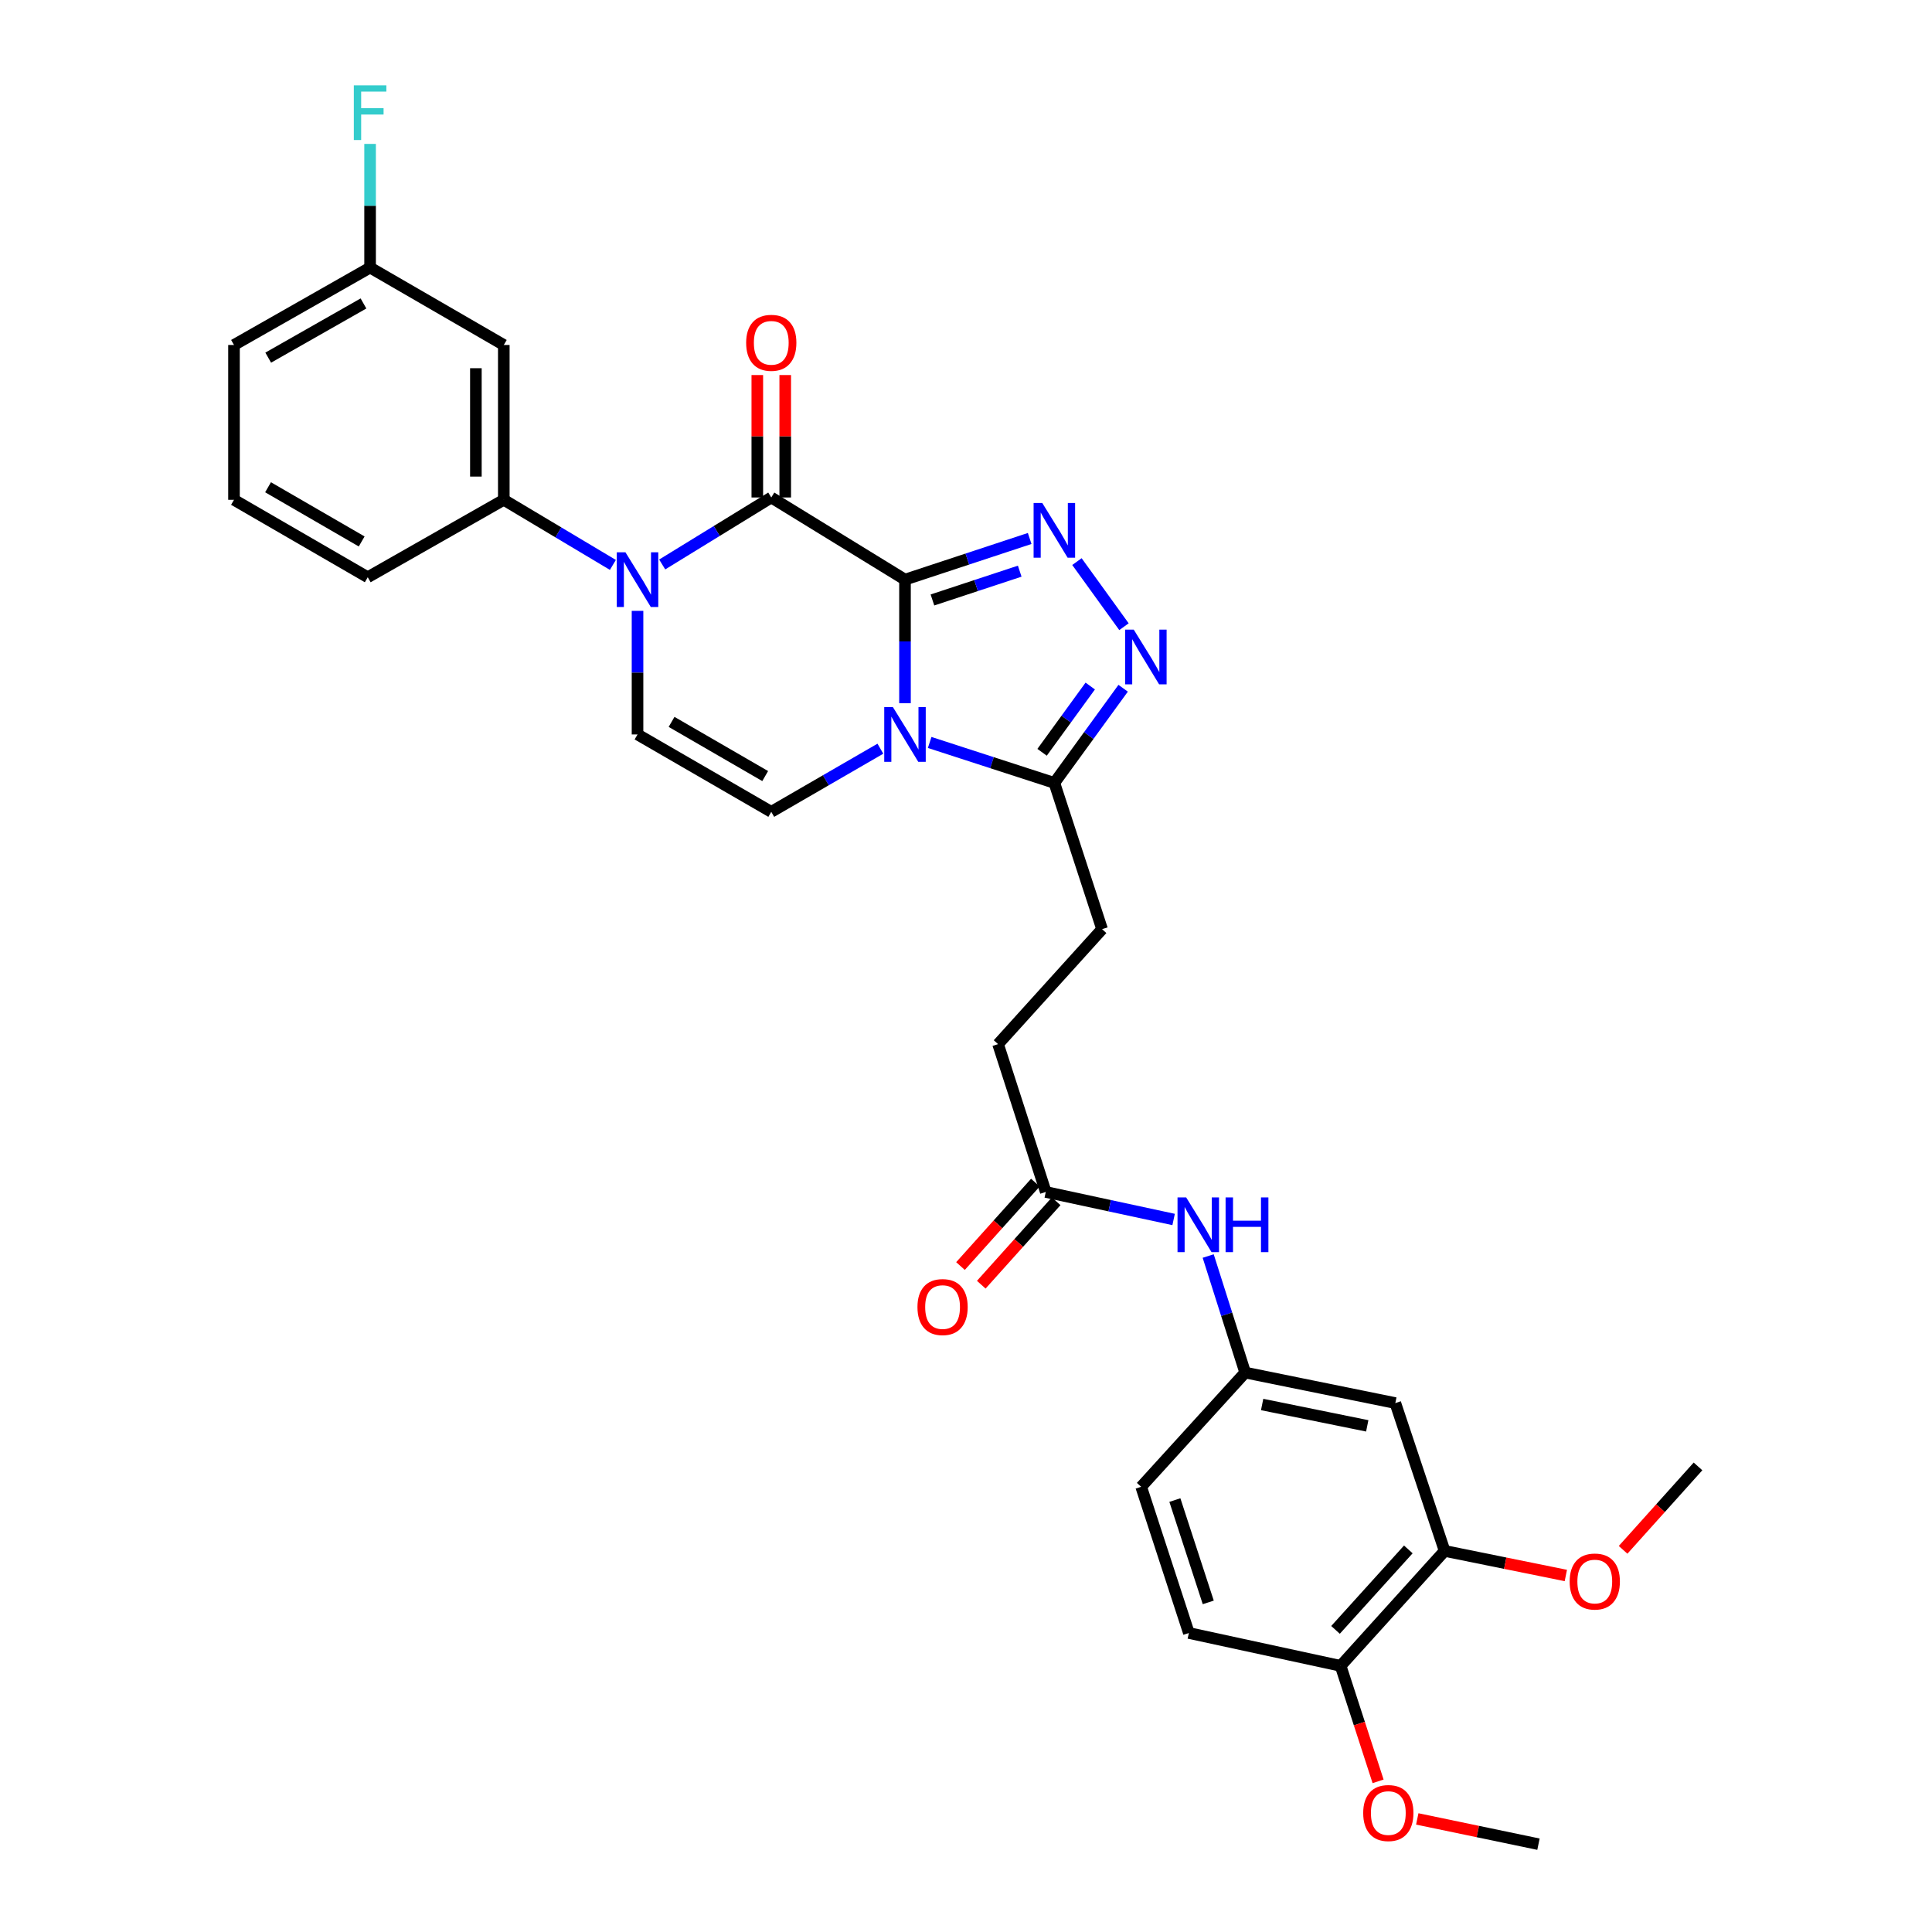 <?xml version='1.0' encoding='iso-8859-1'?>
<svg version='1.1' baseProfile='full'
              xmlns='http://www.w3.org/2000/svg'
                      xmlns:rdkit='http://www.rdkit.org/xml'
                      xmlns:xlink='http://www.w3.org/1999/xlink'
                  xml:space='preserve'
width='1000px' height='1000px' viewBox='0 0 1000 1000'>
<!-- END OF HEADER -->
<rect style='opacity:1.0;fill:#FFFFFF;stroke:none' width='1000' height='1000' x='0' y='0'> </rect>
<path class='bond-0' d='M 468.423,300.015 L 468.423,332.001' style='fill:none;fill-rule:evenodd;stroke:#000000;stroke-width:6px;stroke-linecap:butt;stroke-linejoin:miter;stroke-opacity:1' />
<path class='bond-0' d='M 468.423,332.001 L 468.423,363.987' style='fill:none;fill-rule:evenodd;stroke:#0000FF;stroke-width:6px;stroke-linecap:butt;stroke-linejoin:miter;stroke-opacity:1' />
<path class='bond-1' d='M 468.423,300.015 L 399.207,257.495' style='fill:none;fill-rule:evenodd;stroke:#000000;stroke-width:6px;stroke-linecap:butt;stroke-linejoin:miter;stroke-opacity:1' />
<path class='bond-2' d='M 468.423,300.015 L 500.69,289.366' style='fill:none;fill-rule:evenodd;stroke:#000000;stroke-width:6px;stroke-linecap:butt;stroke-linejoin:miter;stroke-opacity:1' />
<path class='bond-2' d='M 500.69,289.366 L 532.957,278.716' style='fill:none;fill-rule:evenodd;stroke:#0000FF;stroke-width:6px;stroke-linecap:butt;stroke-linejoin:miter;stroke-opacity:1' />
<path class='bond-2' d='M 482.632,310.544 L 505.219,303.089' style='fill:none;fill-rule:evenodd;stroke:#000000;stroke-width:6px;stroke-linecap:butt;stroke-linejoin:miter;stroke-opacity:1' />
<path class='bond-2' d='M 505.219,303.089 L 527.806,295.635' style='fill:none;fill-rule:evenodd;stroke:#0000FF;stroke-width:6px;stroke-linecap:butt;stroke-linejoin:miter;stroke-opacity:1' />
<path class='bond-5' d='M 481.195,384.294 L 513.463,394.763' style='fill:none;fill-rule:evenodd;stroke:#0000FF;stroke-width:6px;stroke-linecap:butt;stroke-linejoin:miter;stroke-opacity:1' />
<path class='bond-5' d='M 513.463,394.763 L 545.732,405.232' style='fill:none;fill-rule:evenodd;stroke:#000000;stroke-width:6px;stroke-linecap:butt;stroke-linejoin:miter;stroke-opacity:1' />
<path class='bond-6' d='M 455.684,387.523 L 427.445,403.864' style='fill:none;fill-rule:evenodd;stroke:#0000FF;stroke-width:6px;stroke-linecap:butt;stroke-linejoin:miter;stroke-opacity:1' />
<path class='bond-6' d='M 427.445,403.864 L 399.207,420.206' style='fill:none;fill-rule:evenodd;stroke:#000000;stroke-width:6px;stroke-linecap:butt;stroke-linejoin:miter;stroke-opacity:1' />
<path class='bond-3' d='M 399.207,257.495 L 370.98,274.833' style='fill:none;fill-rule:evenodd;stroke:#000000;stroke-width:6px;stroke-linecap:butt;stroke-linejoin:miter;stroke-opacity:1' />
<path class='bond-3' d='M 370.98,274.833 L 342.754,292.171' style='fill:none;fill-rule:evenodd;stroke:#0000FF;stroke-width:6px;stroke-linecap:butt;stroke-linejoin:miter;stroke-opacity:1' />
<path class='bond-13' d='M 406.433,257.495 L 406.433,225.809' style='fill:none;fill-rule:evenodd;stroke:#000000;stroke-width:6px;stroke-linecap:butt;stroke-linejoin:miter;stroke-opacity:1' />
<path class='bond-13' d='M 406.433,225.809 L 406.433,194.123' style='fill:none;fill-rule:evenodd;stroke:#FF0000;stroke-width:6px;stroke-linecap:butt;stroke-linejoin:miter;stroke-opacity:1' />
<path class='bond-13' d='M 391.981,257.495 L 391.981,225.809' style='fill:none;fill-rule:evenodd;stroke:#000000;stroke-width:6px;stroke-linecap:butt;stroke-linejoin:miter;stroke-opacity:1' />
<path class='bond-13' d='M 391.981,225.809 L 391.981,194.123' style='fill:none;fill-rule:evenodd;stroke:#FF0000;stroke-width:6px;stroke-linecap:butt;stroke-linejoin:miter;stroke-opacity:1' />
<path class='bond-4' d='M 557.422,290.682 L 581.765,324.38' style='fill:none;fill-rule:evenodd;stroke:#0000FF;stroke-width:6px;stroke-linecap:butt;stroke-linejoin:miter;stroke-opacity:1' />
<path class='bond-7' d='M 329.983,316.179 L 329.983,348.164' style='fill:none;fill-rule:evenodd;stroke:#0000FF;stroke-width:6px;stroke-linecap:butt;stroke-linejoin:miter;stroke-opacity:1' />
<path class='bond-7' d='M 329.983,348.164 L 329.983,380.15' style='fill:none;fill-rule:evenodd;stroke:#000000;stroke-width:6px;stroke-linecap:butt;stroke-linejoin:miter;stroke-opacity:1' />
<path class='bond-8' d='M 317.227,292.401 L 288.997,275.55' style='fill:none;fill-rule:evenodd;stroke:#0000FF;stroke-width:6px;stroke-linecap:butt;stroke-linejoin:miter;stroke-opacity:1' />
<path class='bond-8' d='M 288.997,275.55 L 260.766,258.699' style='fill:none;fill-rule:evenodd;stroke:#000000;stroke-width:6px;stroke-linecap:butt;stroke-linejoin:miter;stroke-opacity:1' />
<path class='bond-31' d='M 581.339,356.237 L 563.536,380.735' style='fill:none;fill-rule:evenodd;stroke:#0000FF;stroke-width:6px;stroke-linecap:butt;stroke-linejoin:miter;stroke-opacity:1' />
<path class='bond-31' d='M 563.536,380.735 L 545.732,405.232' style='fill:none;fill-rule:evenodd;stroke:#000000;stroke-width:6px;stroke-linecap:butt;stroke-linejoin:miter;stroke-opacity:1' />
<path class='bond-31' d='M 564.308,355.09 L 551.845,372.238' style='fill:none;fill-rule:evenodd;stroke:#0000FF;stroke-width:6px;stroke-linecap:butt;stroke-linejoin:miter;stroke-opacity:1' />
<path class='bond-31' d='M 551.845,372.238 L 539.382,389.387' style='fill:none;fill-rule:evenodd;stroke:#000000;stroke-width:6px;stroke-linecap:butt;stroke-linejoin:miter;stroke-opacity:1' />
<path class='bond-17' d='M 545.732,405.232 L 570.436,480.936' style='fill:none;fill-rule:evenodd;stroke:#000000;stroke-width:6px;stroke-linecap:butt;stroke-linejoin:miter;stroke-opacity:1' />
<path class='bond-32' d='M 399.207,420.206 L 329.983,380.15' style='fill:none;fill-rule:evenodd;stroke:#000000;stroke-width:6px;stroke-linecap:butt;stroke-linejoin:miter;stroke-opacity:1' />
<path class='bond-32' d='M 396.061,401.689 L 347.604,373.65' style='fill:none;fill-rule:evenodd;stroke:#000000;stroke-width:6px;stroke-linecap:butt;stroke-linejoin:miter;stroke-opacity:1' />
<path class='bond-9' d='M 260.766,258.699 L 260.766,178.564' style='fill:none;fill-rule:evenodd;stroke:#000000;stroke-width:6px;stroke-linecap:butt;stroke-linejoin:miter;stroke-opacity:1' />
<path class='bond-9' d='M 246.315,246.679 L 246.315,190.584' style='fill:none;fill-rule:evenodd;stroke:#000000;stroke-width:6px;stroke-linecap:butt;stroke-linejoin:miter;stroke-opacity:1' />
<path class='bond-26' d='M 260.766,258.699 L 190.346,298.779' style='fill:none;fill-rule:evenodd;stroke:#000000;stroke-width:6px;stroke-linecap:butt;stroke-linejoin:miter;stroke-opacity:1' />
<path class='bond-20' d='M 260.766,178.564 L 191.558,138.5' style='fill:none;fill-rule:evenodd;stroke:#000000;stroke-width:6px;stroke-linecap:butt;stroke-linejoin:miter;stroke-opacity:1' />
<path class='bond-10' d='M 722.221,726.231 L 644.502,710.438' style='fill:none;fill-rule:evenodd;stroke:#000000;stroke-width:6px;stroke-linecap:butt;stroke-linejoin:miter;stroke-opacity:1' />
<path class='bond-10' d='M 707.685,738.024 L 653.282,726.97' style='fill:none;fill-rule:evenodd;stroke:#000000;stroke-width:6px;stroke-linecap:butt;stroke-linejoin:miter;stroke-opacity:1' />
<path class='bond-11' d='M 722.221,726.231 L 747.736,802.745' style='fill:none;fill-rule:evenodd;stroke:#000000;stroke-width:6px;stroke-linecap:butt;stroke-linejoin:miter;stroke-opacity:1' />
<path class='bond-23' d='M 747.736,802.745 L 779.104,809.11' style='fill:none;fill-rule:evenodd;stroke:#000000;stroke-width:6px;stroke-linecap:butt;stroke-linejoin:miter;stroke-opacity:1' />
<path class='bond-23' d='M 779.104,809.11 L 810.472,815.474' style='fill:none;fill-rule:evenodd;stroke:#FF0000;stroke-width:6px;stroke-linecap:butt;stroke-linejoin:miter;stroke-opacity:1' />
<path class='bond-34' d='M 747.736,802.745 L 693.903,862.247' style='fill:none;fill-rule:evenodd;stroke:#000000;stroke-width:6px;stroke-linecap:butt;stroke-linejoin:miter;stroke-opacity:1' />
<path class='bond-34' d='M 728.944,801.975 L 691.261,843.626' style='fill:none;fill-rule:evenodd;stroke:#000000;stroke-width:6px;stroke-linecap:butt;stroke-linejoin:miter;stroke-opacity:1' />
<path class='bond-12' d='M 541.292,616.951 L 516.595,540.437' style='fill:none;fill-rule:evenodd;stroke:#000000;stroke-width:6px;stroke-linecap:butt;stroke-linejoin:miter;stroke-opacity:1' />
<path class='bond-14' d='M 541.292,616.951 L 574.378,624.076' style='fill:none;fill-rule:evenodd;stroke:#000000;stroke-width:6px;stroke-linecap:butt;stroke-linejoin:miter;stroke-opacity:1' />
<path class='bond-14' d='M 574.378,624.076 L 607.464,631.201' style='fill:none;fill-rule:evenodd;stroke:#0000FF;stroke-width:6px;stroke-linecap:butt;stroke-linejoin:miter;stroke-opacity:1' />
<path class='bond-18' d='M 535.915,612.124 L 516.532,633.715' style='fill:none;fill-rule:evenodd;stroke:#000000;stroke-width:6px;stroke-linecap:butt;stroke-linejoin:miter;stroke-opacity:1' />
<path class='bond-18' d='M 516.532,633.715 L 497.149,655.306' style='fill:none;fill-rule:evenodd;stroke:#FF0000;stroke-width:6px;stroke-linecap:butt;stroke-linejoin:miter;stroke-opacity:1' />
<path class='bond-18' d='M 546.669,621.778 L 527.286,643.37' style='fill:none;fill-rule:evenodd;stroke:#000000;stroke-width:6px;stroke-linecap:butt;stroke-linejoin:miter;stroke-opacity:1' />
<path class='bond-18' d='M 527.286,643.37 L 507.903,664.961' style='fill:none;fill-rule:evenodd;stroke:#FF0000;stroke-width:6px;stroke-linecap:butt;stroke-linejoin:miter;stroke-opacity:1' />
<path class='bond-15' d='M 625.354,650.114 L 634.928,680.276' style='fill:none;fill-rule:evenodd;stroke:#0000FF;stroke-width:6px;stroke-linecap:butt;stroke-linejoin:miter;stroke-opacity:1' />
<path class='bond-15' d='M 634.928,680.276 L 644.502,710.438' style='fill:none;fill-rule:evenodd;stroke:#000000;stroke-width:6px;stroke-linecap:butt;stroke-linejoin:miter;stroke-opacity:1' />
<path class='bond-22' d='M 644.502,710.438 L 590.669,769.562' style='fill:none;fill-rule:evenodd;stroke:#000000;stroke-width:6px;stroke-linecap:butt;stroke-linejoin:miter;stroke-opacity:1' />
<path class='bond-16' d='M 693.903,862.247 L 615.358,845.234' style='fill:none;fill-rule:evenodd;stroke:#000000;stroke-width:6px;stroke-linecap:butt;stroke-linejoin:miter;stroke-opacity:1' />
<path class='bond-25' d='M 693.903,862.247 L 703.6,892.135' style='fill:none;fill-rule:evenodd;stroke:#000000;stroke-width:6px;stroke-linecap:butt;stroke-linejoin:miter;stroke-opacity:1' />
<path class='bond-25' d='M 703.6,892.135 L 713.297,922.023' style='fill:none;fill-rule:evenodd;stroke:#FF0000;stroke-width:6px;stroke-linecap:butt;stroke-linejoin:miter;stroke-opacity:1' />
<path class='bond-21' d='M 570.436,480.936 L 516.595,540.437' style='fill:none;fill-rule:evenodd;stroke:#000000;stroke-width:6px;stroke-linecap:butt;stroke-linejoin:miter;stroke-opacity:1' />
<path class='bond-19' d='M 615.358,845.234 L 590.669,769.562' style='fill:none;fill-rule:evenodd;stroke:#000000;stroke-width:6px;stroke-linecap:butt;stroke-linejoin:miter;stroke-opacity:1' />
<path class='bond-19' d='M 625.393,829.4 L 608.111,776.431' style='fill:none;fill-rule:evenodd;stroke:#000000;stroke-width:6px;stroke-linecap:butt;stroke-linejoin:miter;stroke-opacity:1' />
<path class='bond-24' d='M 191.558,138.5 L 191.558,106.495' style='fill:none;fill-rule:evenodd;stroke:#000000;stroke-width:6px;stroke-linecap:butt;stroke-linejoin:miter;stroke-opacity:1' />
<path class='bond-24' d='M 191.558,106.495 L 191.558,74.489' style='fill:none;fill-rule:evenodd;stroke:#33CCCC;stroke-width:6px;stroke-linecap:butt;stroke-linejoin:miter;stroke-opacity:1' />
<path class='bond-33' d='M 191.558,138.5 L 121.114,178.564' style='fill:none;fill-rule:evenodd;stroke:#000000;stroke-width:6px;stroke-linecap:butt;stroke-linejoin:miter;stroke-opacity:1' />
<path class='bond-33' d='M 188.136,157.072 L 138.825,185.116' style='fill:none;fill-rule:evenodd;stroke:#000000;stroke-width:6px;stroke-linecap:butt;stroke-linejoin:miter;stroke-opacity:1' />
<path class='bond-29' d='M 840.109,802.195 L 859.498,780.604' style='fill:none;fill-rule:evenodd;stroke:#FF0000;stroke-width:6px;stroke-linecap:butt;stroke-linejoin:miter;stroke-opacity:1' />
<path class='bond-29' d='M 859.498,780.604 L 878.886,759.013' style='fill:none;fill-rule:evenodd;stroke:#000000;stroke-width:6px;stroke-linecap:butt;stroke-linejoin:miter;stroke-opacity:1' />
<path class='bond-30' d='M 733.576,941.467 L 764.943,948.006' style='fill:none;fill-rule:evenodd;stroke:#FF0000;stroke-width:6px;stroke-linecap:butt;stroke-linejoin:miter;stroke-opacity:1' />
<path class='bond-30' d='M 764.943,948.006 L 796.31,954.545' style='fill:none;fill-rule:evenodd;stroke:#000000;stroke-width:6px;stroke-linecap:butt;stroke-linejoin:miter;stroke-opacity:1' />
<path class='bond-27' d='M 190.346,298.779 L 121.114,258.699' style='fill:none;fill-rule:evenodd;stroke:#000000;stroke-width:6px;stroke-linecap:butt;stroke-linejoin:miter;stroke-opacity:1' />
<path class='bond-27' d='M 187.202,280.26 L 138.739,252.204' style='fill:none;fill-rule:evenodd;stroke:#000000;stroke-width:6px;stroke-linecap:butt;stroke-linejoin:miter;stroke-opacity:1' />
<path class='bond-28' d='M 121.114,258.699 L 121.114,178.564' style='fill:none;fill-rule:evenodd;stroke:#000000;stroke-width:6px;stroke-linecap:butt;stroke-linejoin:miter;stroke-opacity:1' />
<path  class='atom-1' d='M 462.163 365.99
L 471.443 380.99
Q 472.363 382.47, 473.843 385.15
Q 475.323 387.83, 475.403 387.99
L 475.403 365.99
L 479.163 365.99
L 479.163 394.31
L 475.283 394.31
L 465.323 377.91
Q 464.163 375.99, 462.923 373.79
Q 461.723 371.59, 461.363 370.91
L 461.363 394.31
L 457.683 394.31
L 457.683 365.99
L 462.163 365.99
' fill='#0000FF'/>
<path  class='atom-3' d='M 539.472 260.34
L 548.752 275.34
Q 549.672 276.82, 551.152 279.5
Q 552.632 282.18, 552.712 282.34
L 552.712 260.34
L 556.472 260.34
L 556.472 288.66
L 552.592 288.66
L 542.632 272.26
Q 541.472 270.34, 540.232 268.14
Q 539.032 265.94, 538.672 265.26
L 538.672 288.66
L 534.992 288.66
L 534.992 260.34
L 539.472 260.34
' fill='#0000FF'/>
<path  class='atom-4' d='M 323.723 285.855
L 333.003 300.855
Q 333.923 302.335, 335.403 305.015
Q 336.883 307.695, 336.963 307.855
L 336.963 285.855
L 340.723 285.855
L 340.723 314.175
L 336.843 314.175
L 326.883 297.775
Q 325.723 295.855, 324.483 293.655
Q 323.283 291.455, 322.923 290.775
L 322.923 314.175
L 319.243 314.175
L 319.243 285.855
L 323.723 285.855
' fill='#0000FF'/>
<path  class='atom-5' d='M 586.834 325.903
L 596.114 340.903
Q 597.034 342.383, 598.514 345.063
Q 599.994 347.743, 600.074 347.903
L 600.074 325.903
L 603.834 325.903
L 603.834 354.223
L 599.954 354.223
L 589.994 337.823
Q 588.834 335.903, 587.594 333.703
Q 586.394 331.503, 586.034 330.823
L 586.034 354.223
L 582.354 354.223
L 582.354 325.903
L 586.834 325.903
' fill='#0000FF'/>
<path  class='atom-14' d='M 386.207 177.439
Q 386.207 170.639, 389.567 166.839
Q 392.927 163.039, 399.207 163.039
Q 405.487 163.039, 408.847 166.839
Q 412.207 170.639, 412.207 177.439
Q 412.207 184.319, 408.807 188.239
Q 405.407 192.119, 399.207 192.119
Q 392.967 192.119, 389.567 188.239
Q 386.207 184.359, 386.207 177.439
M 399.207 188.919
Q 403.527 188.919, 405.847 186.039
Q 408.207 183.119, 408.207 177.439
Q 408.207 171.879, 405.847 169.079
Q 403.527 166.239, 399.207 166.239
Q 394.887 166.239, 392.527 169.039
Q 390.207 171.839, 390.207 177.439
Q 390.207 183.159, 392.527 186.039
Q 394.887 188.919, 399.207 188.919
' fill='#FF0000'/>
<path  class='atom-15' d='M 613.963 619.788
L 623.243 634.788
Q 624.163 636.268, 625.643 638.948
Q 627.123 641.628, 627.203 641.788
L 627.203 619.788
L 630.963 619.788
L 630.963 648.108
L 627.083 648.108
L 617.123 631.708
Q 615.963 629.788, 614.723 627.588
Q 613.523 625.388, 613.163 624.708
L 613.163 648.108
L 609.483 648.108
L 609.483 619.788
L 613.963 619.788
' fill='#0000FF'/>
<path  class='atom-15' d='M 634.363 619.788
L 638.203 619.788
L 638.203 631.828
L 652.683 631.828
L 652.683 619.788
L 656.523 619.788
L 656.523 648.108
L 652.683 648.108
L 652.683 635.028
L 638.203 635.028
L 638.203 648.108
L 634.363 648.108
L 634.363 619.788
' fill='#0000FF'/>
<path  class='atom-19' d='M 474.877 676.533
Q 474.877 669.733, 478.237 665.933
Q 481.597 662.133, 487.877 662.133
Q 494.157 662.133, 497.517 665.933
Q 500.877 669.733, 500.877 676.533
Q 500.877 683.413, 497.477 687.333
Q 494.077 691.213, 487.877 691.213
Q 481.637 691.213, 478.237 687.333
Q 474.877 683.453, 474.877 676.533
M 487.877 688.013
Q 492.197 688.013, 494.517 685.133
Q 496.877 682.213, 496.877 676.533
Q 496.877 670.973, 494.517 668.173
Q 492.197 665.333, 487.877 665.333
Q 483.557 665.333, 481.197 668.133
Q 478.877 670.933, 478.877 676.533
Q 478.877 682.253, 481.197 685.133
Q 483.557 688.013, 487.877 688.013
' fill='#FF0000'/>
<path  class='atom-24' d='M 812.455 818.594
Q 812.455 811.794, 815.815 807.994
Q 819.175 804.194, 825.455 804.194
Q 831.735 804.194, 835.095 807.994
Q 838.455 811.794, 838.455 818.594
Q 838.455 825.474, 835.055 829.394
Q 831.655 833.274, 825.455 833.274
Q 819.215 833.274, 815.815 829.394
Q 812.455 825.514, 812.455 818.594
M 825.455 830.074
Q 829.775 830.074, 832.095 827.194
Q 834.455 824.274, 834.455 818.594
Q 834.455 813.034, 832.095 810.234
Q 829.775 807.394, 825.455 807.394
Q 821.135 807.394, 818.775 810.194
Q 816.455 812.994, 816.455 818.594
Q 816.455 824.314, 818.775 827.194
Q 821.135 830.074, 825.455 830.074
' fill='#FF0000'/>
<path  class='atom-25' d='M 183.138 44.165
L 199.978 44.165
L 199.978 47.405
L 186.938 47.405
L 186.938 56.005
L 198.538 56.005
L 198.538 59.285
L 186.938 59.285
L 186.938 72.485
L 183.138 72.485
L 183.138 44.165
' fill='#33CCCC'/>
<path  class='atom-26' d='M 705.592 938.423
Q 705.592 931.623, 708.952 927.823
Q 712.312 924.023, 718.592 924.023
Q 724.872 924.023, 728.232 927.823
Q 731.592 931.623, 731.592 938.423
Q 731.592 945.303, 728.192 949.223
Q 724.792 953.103, 718.592 953.103
Q 712.352 953.103, 708.952 949.223
Q 705.592 945.343, 705.592 938.423
M 718.592 949.903
Q 722.912 949.903, 725.232 947.023
Q 727.592 944.103, 727.592 938.423
Q 727.592 932.863, 725.232 930.063
Q 722.912 927.223, 718.592 927.223
Q 714.272 927.223, 711.912 930.023
Q 709.592 932.823, 709.592 938.423
Q 709.592 944.143, 711.912 947.023
Q 714.272 949.903, 718.592 949.903
' fill='#FF0000'/>
</svg>
